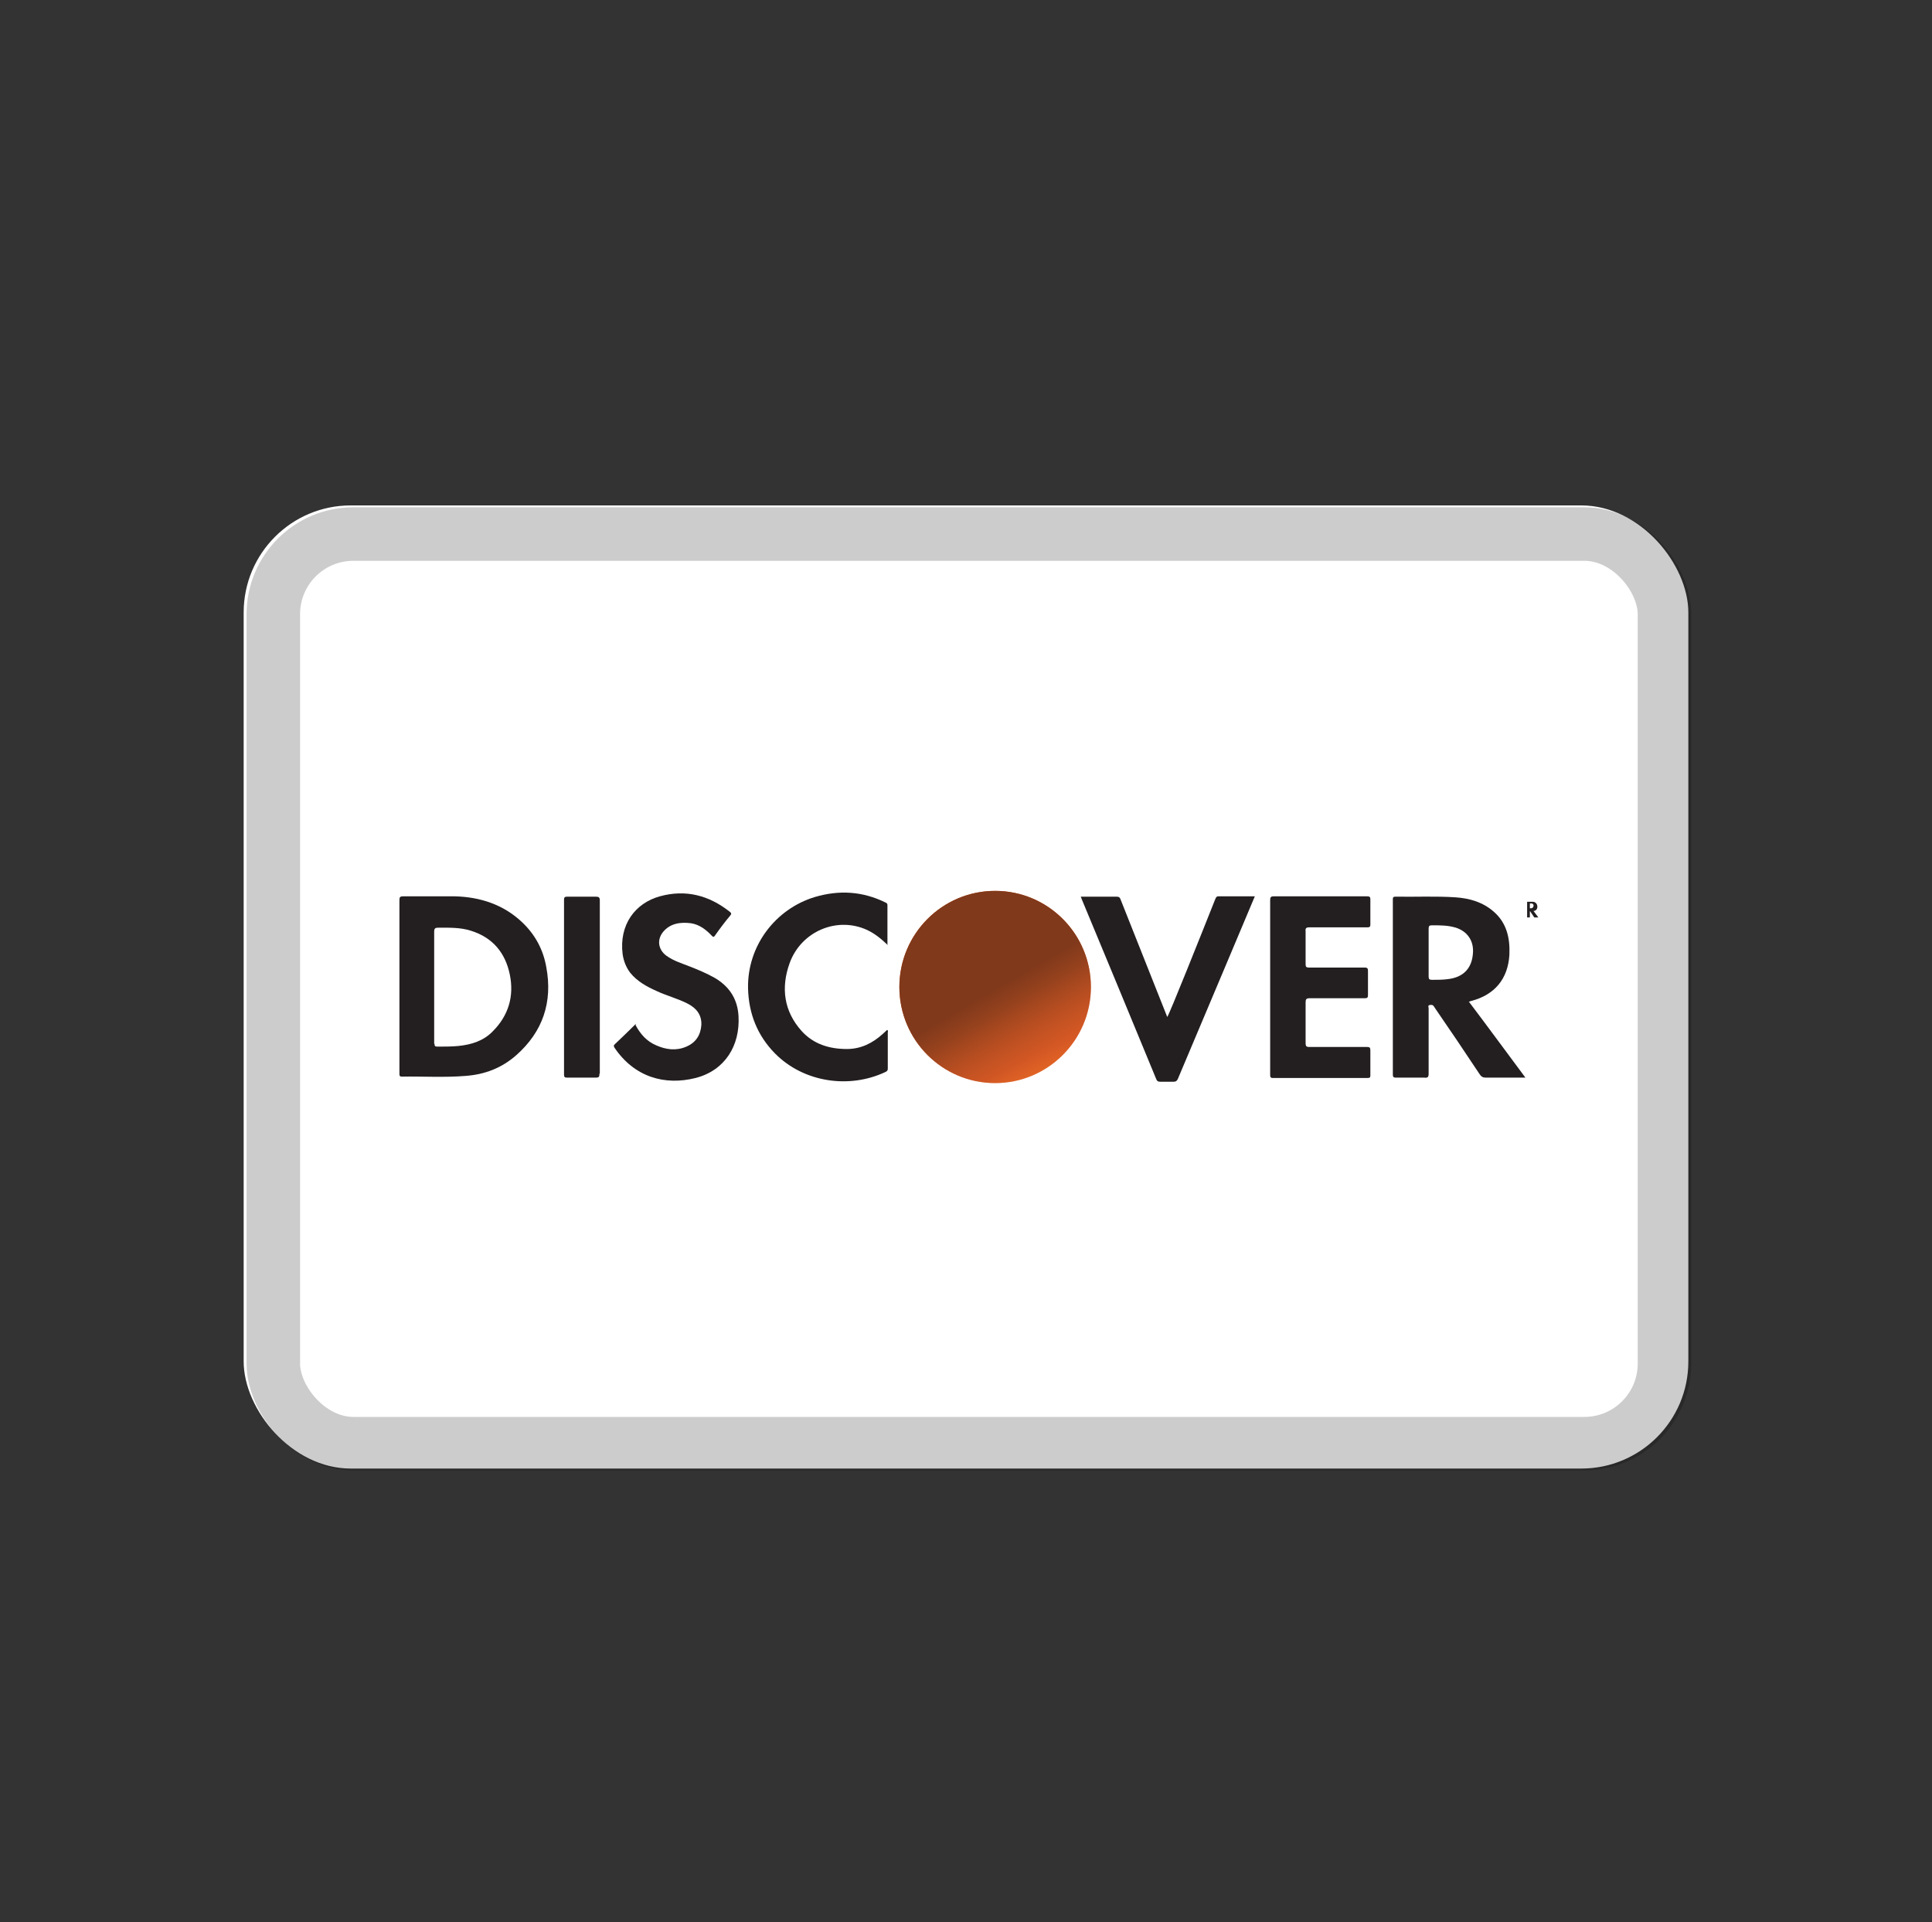 <svg viewBox="0 0 56.69 56.4" xmlns:xlink="http://www.w3.org/1999/xlink" xmlns="http://www.w3.org/2000/svg" data-sanitized-data-name="Layer 4" data-name="Layer 4" id="Layer_4">
  <rect x="0" y="0" width="56.69" height="56.4" fill="#333333" stroke="none"/>
  <defs>
    <style>
      .cls-1 {
        fill: url(#linear-gradient);
      }

      .cls-1, .cls-2, .cls-3, .cls-4 {
        stroke-width: 0px;
      }

      .cls-2 {
        fill: #231f20;
        fill-rule: evenodd;
      }

      .cls-5 {
        fill: none;
        stroke: rgba(0, 0, 0, .2);
        stroke-width: 1.57px;
      }

      .cls-3 {
        fill: url(#linear-gradient-2);
      }

      .cls-4 {
        fill: #fff;
      }
    </style>
    <linearGradient gradientUnits="userSpaceOnUse" gradientTransform="translate(9.99 -936.27) scale(1.01 -1.01)" y2="-961.45" x2="20.26" y1="-956.38" x1="17.9" id="linear-gradient">
      <stop stop-color="#e45e26" offset=".38"></stop>
      <stop stop-color="#f8a020" offset="1"></stop>
    </linearGradient>
    <linearGradient gradientUnits="userSpaceOnUse" gradientTransform="translate(9.99 -936.27) scale(1.01 -1.01)" y2="-961.34" x2="20.48" y1="-956.5" x1="17.68" id="linear-gradient-2">
      <stop stop-color="#80391b" offset="0"></stop>
      <stop stop-opacity=".82" stop-color="#843b1b" offset=".11"></stop>
      <stop stop-opacity=".61" stop-color="#92401d" offset=".23"></stop>
      <stop stop-opacity=".39" stop-color="#a8481f" offset=".37"></stop>
      <stop stop-opacity=".17" stop-color="#c75323" offset=".5"></stop>
      <stop stop-opacity="0" stop-color="#e45e26" offset=".6"></stop>
      <stop stop-opacity="0" stop-color="#f8a020" offset="1"></stop>
    </linearGradient>
  </defs>
  <rect ry="3.14" rx="3.14" height="28.26" width="42.39" y="14.83" x="7.15" class="cls-4"></rect>
  <rect ry="2.35" rx="2.35" height="26.69" width="40.82" y="15.67" x="8.02" class="cls-5"></rect>
  <g>
    <path d="M11.72,26.42c0-.09.01-.12.11-.12.51,0,1.01,0,1.52,0,.74.02,1.42.24,1.97.76.38.36.62.8.71,1.32.19,1.02-.1,1.89-.88,2.58-.43.38-.93.57-1.5.61-.62.05-1.24.01-1.86.02-.07,0-.07-.04-.07-.09,0-.52,0-4.26,0-5.11ZM12.75,30.62c0,.07.01.09.09.09.21,0,.41,0,.62-.02.38-.04.73-.15,1-.43.46-.46.63-1.03.5-1.66-.13-.64-.5-1.09-1.14-1.29-.31-.1-.64-.09-.96-.09-.09,0-.12.02-.12.12,0,.54,0,2.74,0,3.29Z" class="cls-2"></path>
    <path d="M43.1,29.39c.56.74,1.1,1.48,1.66,2.23h-.22c-.31,0-.63,0-.94,0-.09,0-.14-.03-.19-.11-.43-.65-.87-1.3-1.31-1.94,0,0-.01-.02-.02-.03-.03-.06-.08-.06-.13-.05-.06.01-.03.06-.03.1,0,.64,0,1.27,0,1.91,0,.11-.03.13-.13.12-.27,0-.55,0-.82,0-.07,0-.1-.01-.1-.09,0-1.71,0-3.42,0-5.13,0-.06,0-.09.08-.09.59.01,1.18-.02,1.77.02.41.03.79.14,1.11.42.38.33.48.77.46,1.26-.04.71-.43,1.18-1.12,1.36-.02,0-.05.02-.08.03ZM41.92,27.95c0,.23,0,.47,0,.7,0,.08.02.1.1.1.15,0,.31,0,.46-.02.45-.05.71-.31.74-.76.03-.36-.16-.64-.5-.75-.23-.07-.46-.07-.7-.07-.08,0-.1.02-.1.1,0,.23,0,.47,0,.7Z" class="cls-2"></path>
    <path d="M37.27,26.41c0-.08.02-.11.1-.11.91,0,1.83,0,2.74,0,.07,0,.1.01.1.09,0,.25,0,.49,0,.74,0,.07-.03.08-.09.08-.57,0-1.13,0-1.7,0-.1,0-.12.03-.11.12,0,.32,0,.64,0,.96,0,.08.02.1.1.1.54,0,1.09,0,1.63,0,.09,0,.1.03.1.1,0,.24,0,.47,0,.71,0,.07-.02.09-.09.09-.54,0-1.08,0-1.62,0-.1,0-.12.03-.12.12,0,.4,0,.8,0,1.2,0,.08.02.11.1.11.57,0,1.13,0,1.7,0,.08,0,.1.02.1.1,0,.24,0,.48,0,.73,0,.06-.01.08-.08.08-.93,0-1.85,0-2.78,0-.08,0-.08-.04-.08-.1,0-.86,0-4.26,0-5.11Z" class="cls-2"></path>
    <path d="M18.65,30.08c.14.26.32.47.6.59.29.13.59.17.89.04.28-.12.42-.34.44-.64.01-.3-.15-.49-.4-.62-.29-.15-.61-.23-.91-.37-.29-.13-.57-.28-.78-.54-.12-.16-.19-.34-.22-.54-.11-.87.37-1.5,1.09-1.7.76-.21,1.44-.03,2.05.45.05.04.06.06.02.11-.16.19-.31.39-.45.59-.04.06-.06.04-.1,0-.17-.18-.36-.32-.6-.36-.31-.04-.61,0-.82.25-.19.23-.15.52.09.7.22.16.47.23.72.33.23.09.46.19.68.31.44.25.69.62.72,1.13.05.87-.4,1.6-1.26,1.82-.91.23-1.8-.03-2.38-.89-.02-.04-.03-.06,0-.09.21-.2.42-.4.63-.61Z" class="cls-2"></path>
    <path d="M31.71,26.31c.36,0,.7,0,1.05,0,.07,0,.1.02.12.08.32.8,1.23,3.1,1.37,3.45.06-.07.98-2.38,1.41-3.46.02-.04.03-.08.09-.08.35,0,.7,0,1.07,0-.08.2-1.59,3.77-2.26,5.36-.03.06-.06.08-.12.08-.13,0-.27,0-.4,0-.06,0-.09-.02-.11-.07-.41-1-1.86-4.5-2.17-5.24-.02-.04-.03-.08-.05-.13Z" class="cls-2"></path>
    <path d="M26.06,27.74c-.2-.19-.38-.34-.61-.45-.88-.41-1.94.03-2.28.97-.26.72-.17,1.41.35,1.99.35.39.82.53,1.33.53.41,0,.75-.17,1.05-.44.04-.04.09-.08.13-.12.04.02.02.05.02.08,0,.35,0,.7,0,1.04,0,.05,0,.08-.06.11-1.07.51-2.41.31-3.25-.54-.52-.53-.77-1.17-.79-1.9-.03-1.25.8-2.34,1.96-2.69.71-.21,1.4-.17,2.07.16.04.02.06.03.06.08,0,.38,0,.77,0,1.17Z" class="cls-2"></path>
    <path d="M17.59,31.5c0,.09-.01.12-.11.12-.28,0-.56,0-.84,0-.07,0-.09-.02-.09-.09,0-1.71,0-3.42,0-5.13,0-.08.03-.09.1-.09.28,0,.56,0,.83,0,.09,0,.12.02.12.11,0,.85,0,4.24,0,5.08Z" class="cls-2"></path>
    <path d="M44.99,26.72c.05.07.1.13.15.2h-.02s-.06,0-.08,0c0,0-.01,0-.02,0-.04-.06-.08-.12-.12-.18,0,0,0,0,0,0,0,0,0,0-.01,0,0,0,0,0,0,0,0,.06,0,.11,0,.17,0,0,0,.01-.01.01-.02,0-.05,0-.07,0,0,0,0,0,0,0,0-.15,0-.31,0-.46,0,0,0,0,0,0,.05,0,.11,0,.16,0,.04,0,.07.01.1.04.03.03.04.07.04.11,0,.06-.04.11-.1.12,0,0,0,0,0,0ZM44.89,26.59s0,.04,0,.06c0,0,0,0,0,0,.01,0,.03,0,.04,0,.04,0,.06-.03.07-.07,0-.03-.01-.06-.05-.07-.02,0-.04,0-.06,0,0,0,0,0,0,0,0,.02,0,.04,0,.06Z" class="cls-2"></path>
    <g>
      <ellipse ry="2.82" rx="2.81" cy="28.96" cx="29.2" class="cls-1"></ellipse>
      <ellipse ry="2.82" rx="2.81" cy="28.96" cx="29.2" class="cls-3"></ellipse>
    </g>
  </g>
</svg>
